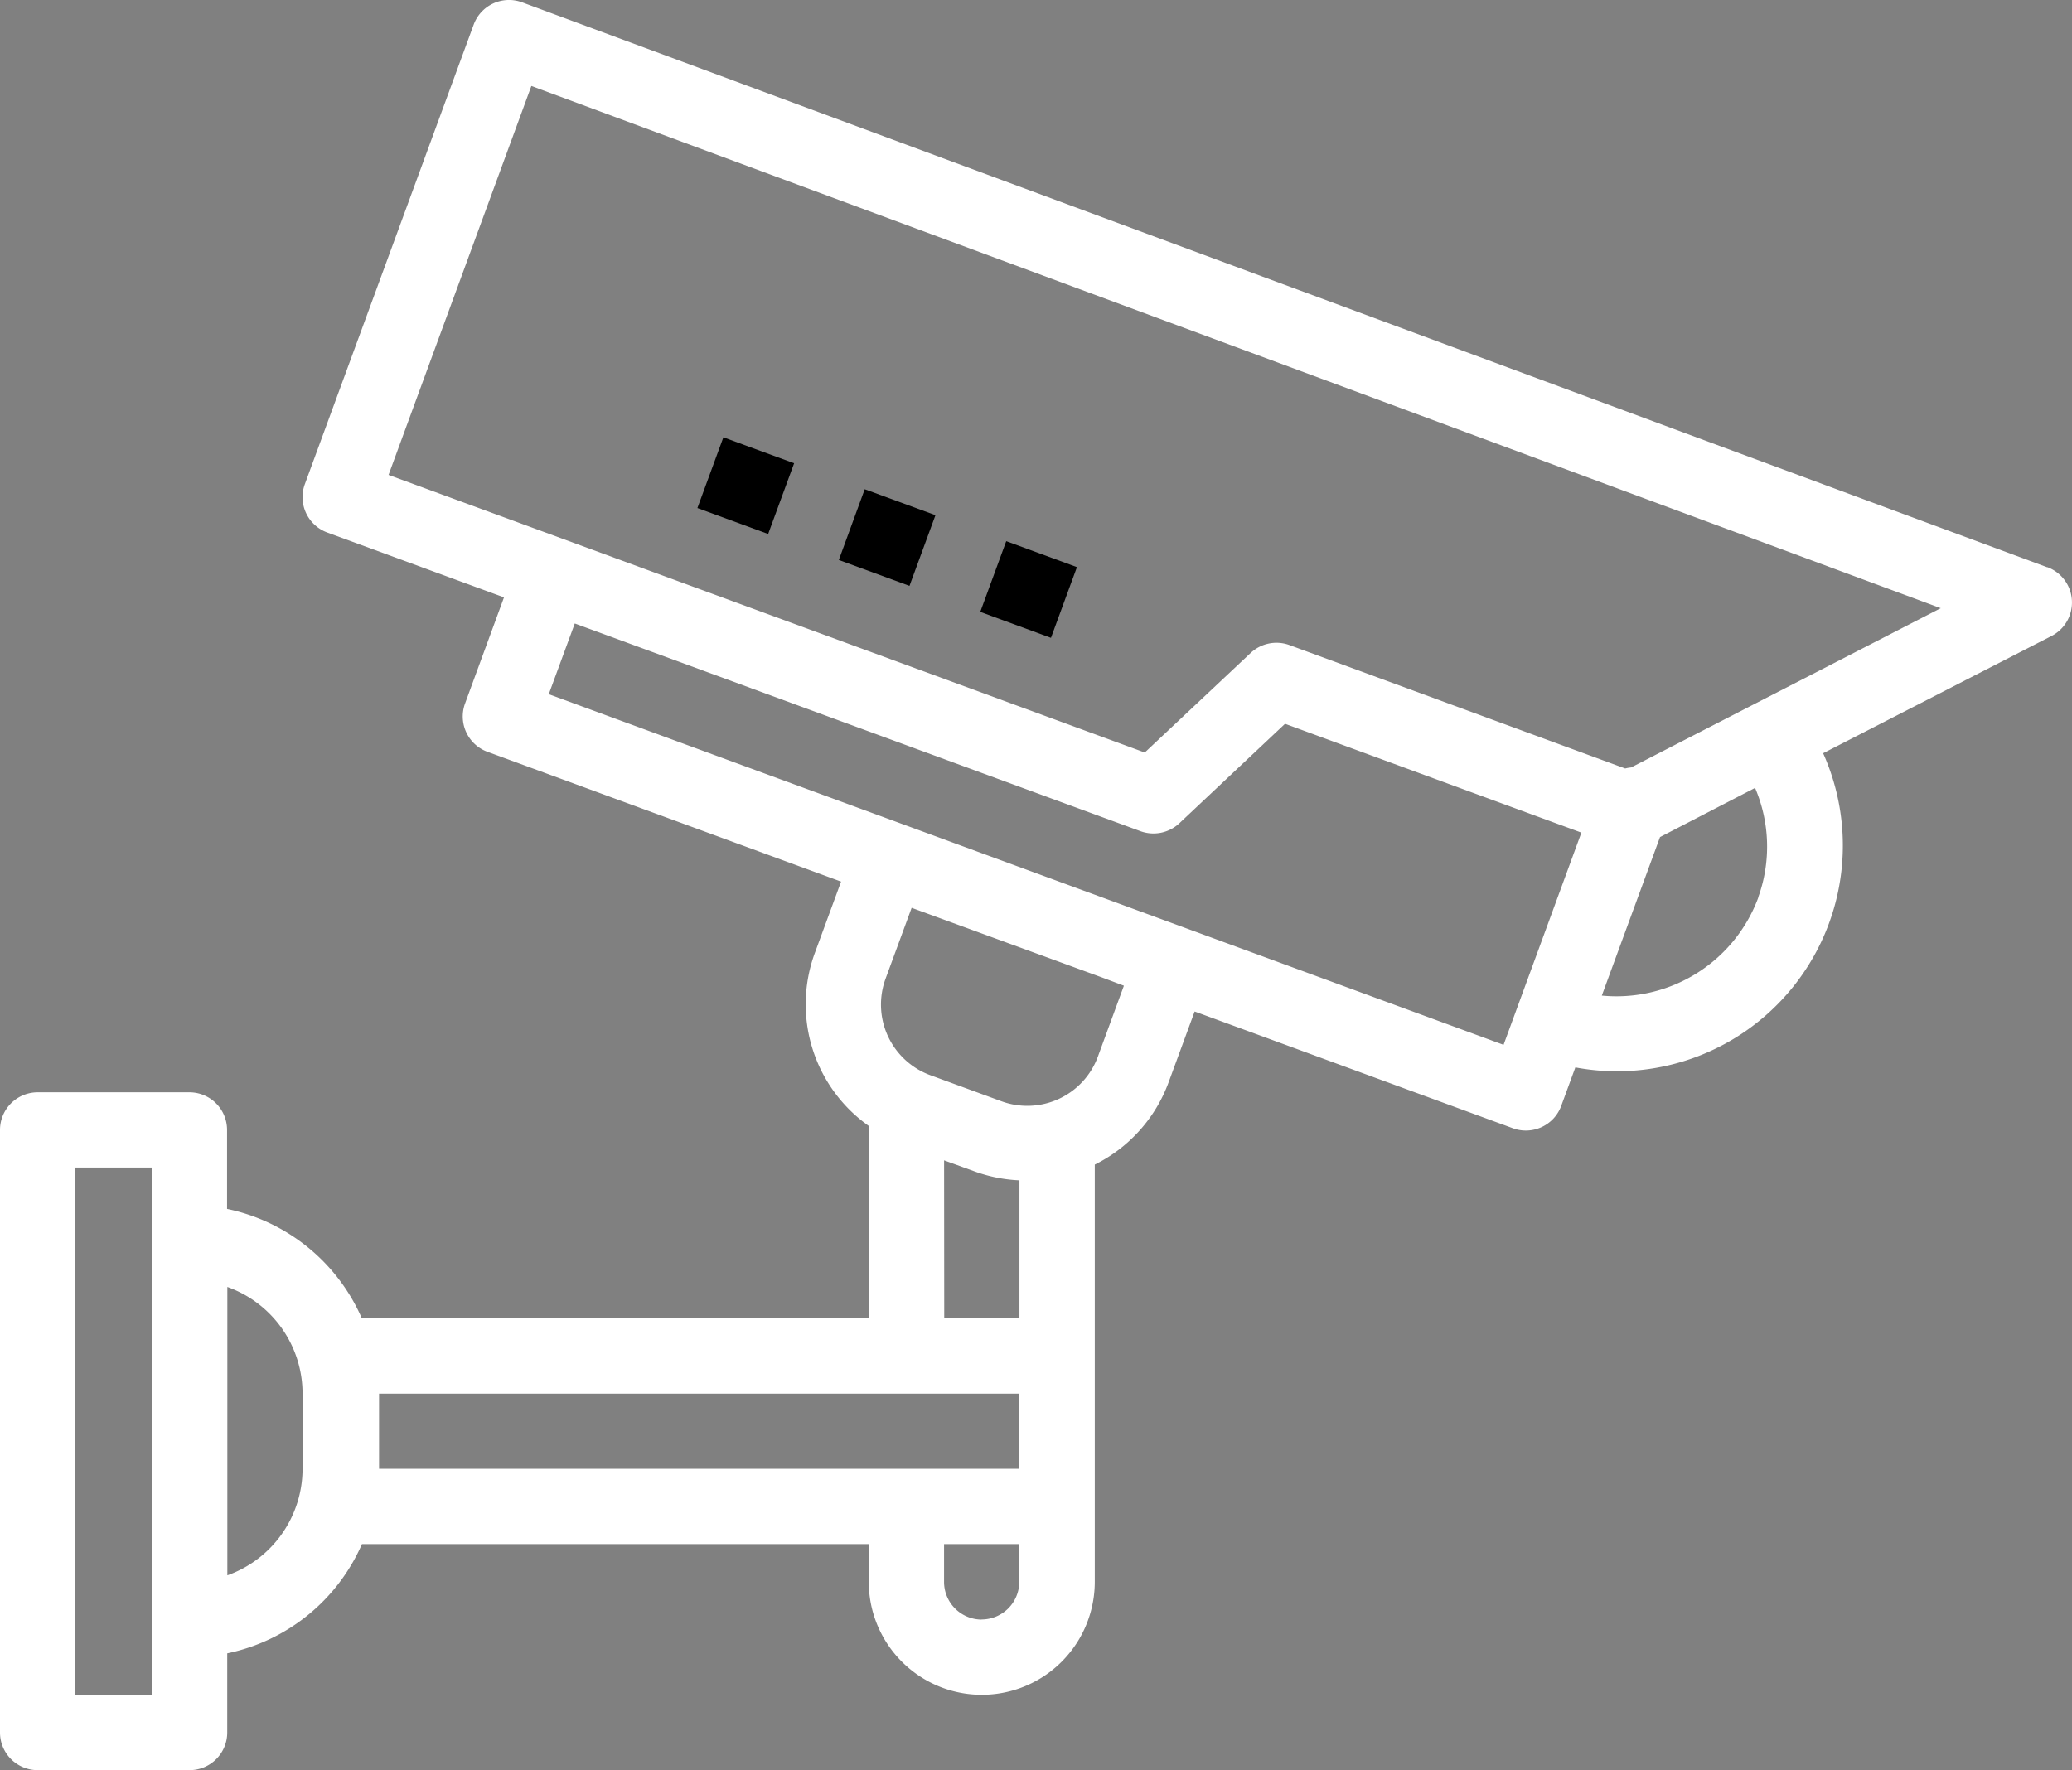 <svg xmlns="http://www.w3.org/2000/svg" width="57.848" height="49.428" viewBox="0 0 57.848 49.428">
  <rect x="0" y="0" width="57.848" height="49.428" fill="#808080" stroke="none"/>
  <g id="cctv" transform="translate(0 -0.499)">
    <path id="Path_204" data-name="Path 204" d="M57.156,16.339,14.576.564a1.051,1.051,0,0,0-1.351.622h0L8.511,14.018a1.052,1.052,0,0,0,.624,1.35h0l4.936,1.812-1.087,2.963a1.051,1.051,0,0,0,.625,1.349l9.873,3.625-.726,1.975a4.156,4.156,0,0,0,1.5,4.848v5.367H10.1a5.272,5.272,0,0,0-3.761-3.05V32.049A1.051,1.051,0,0,0,5.292,31H1.052A1.052,1.052,0,0,0,0,32.049V48.876a1.052,1.052,0,0,0,1.052,1.052h4.24a1.051,1.051,0,0,0,1.052-1.052V46.667a5.273,5.273,0,0,0,3.761-3.05h14.15v1.052a3.155,3.155,0,1,0,6.31,0V33.019a4.171,4.171,0,0,0,2.062-2.3l.726-1.975,8.885,3.26a1.052,1.052,0,0,0,1.35-.625l.394-1.074A6.305,6.305,0,0,0,50.9,21.532l6.375-3.273a1.052,1.052,0,0,0-.115-1.923ZM26.358,32.9l.871.316a4.186,4.186,0,0,0,1.233.242v3.851h-2.1ZM4.241,47.824H2.1V33.1H4.241Zm4.206-6.31a3.162,3.162,0,0,1-2.1,2.975V36.436a3.161,3.161,0,0,1,2.1,2.975Zm2.136-2.1H28.461v2.1H10.583Zm16.826,6.31a1.052,1.052,0,0,1-1.052-1.052V43.617h2.1v1.052a1.052,1.052,0,0,1-1.052,1.052Zm3.969-17.7L30.653,30a2.1,2.1,0,0,1-2.7,1.248l-1.978-.725a2.1,2.1,0,0,1-1.249-2.7h0l.726-1.974L30.783,27.8Zm10.6,1.651L15.321,19.884l.726-1.975,15.795,5.8a1.058,1.058,0,0,0,1.084-.221l2.951-2.778,8.274,3.039Zm7.111-4.11A4.222,4.222,0,0,1,44.721,28.3l1.625-4.427L49,22.5a4.172,4.172,0,0,1,.087,3.059Zm-3.55-3.636a.958.958,0,0,0-.165.029L36,18.512a1.053,1.053,0,0,0-1.084.221l-2.955,2.779L10.848,13.76,14.835,2.9,54.184,17.482Zm0,0" transform="translate(0 0)" fill="#fff#000"/>
    <path id="Path_205" data-name="Path 205" d="M172.328,110.553l.725-1.975,1.975.725-.725,1.975Zm0,0" transform="translate(-152.857 -95.868)" fill="#000"/>
    <path id="Path_206" data-name="Path 206" d="M207.277,123.385,208,121.41l1.975.725-.725,1.974Zm0,0" transform="translate(-183.858 -107.25)" fill="#000"/>
    <path id="Path_207" data-name="Path 207" d="M242.227,136.225l.725-1.975,1.974.725-.725,1.975Zm0,0" transform="translate(-214.859 -118.64)" fill="#000"/>
  </g>
</svg>
